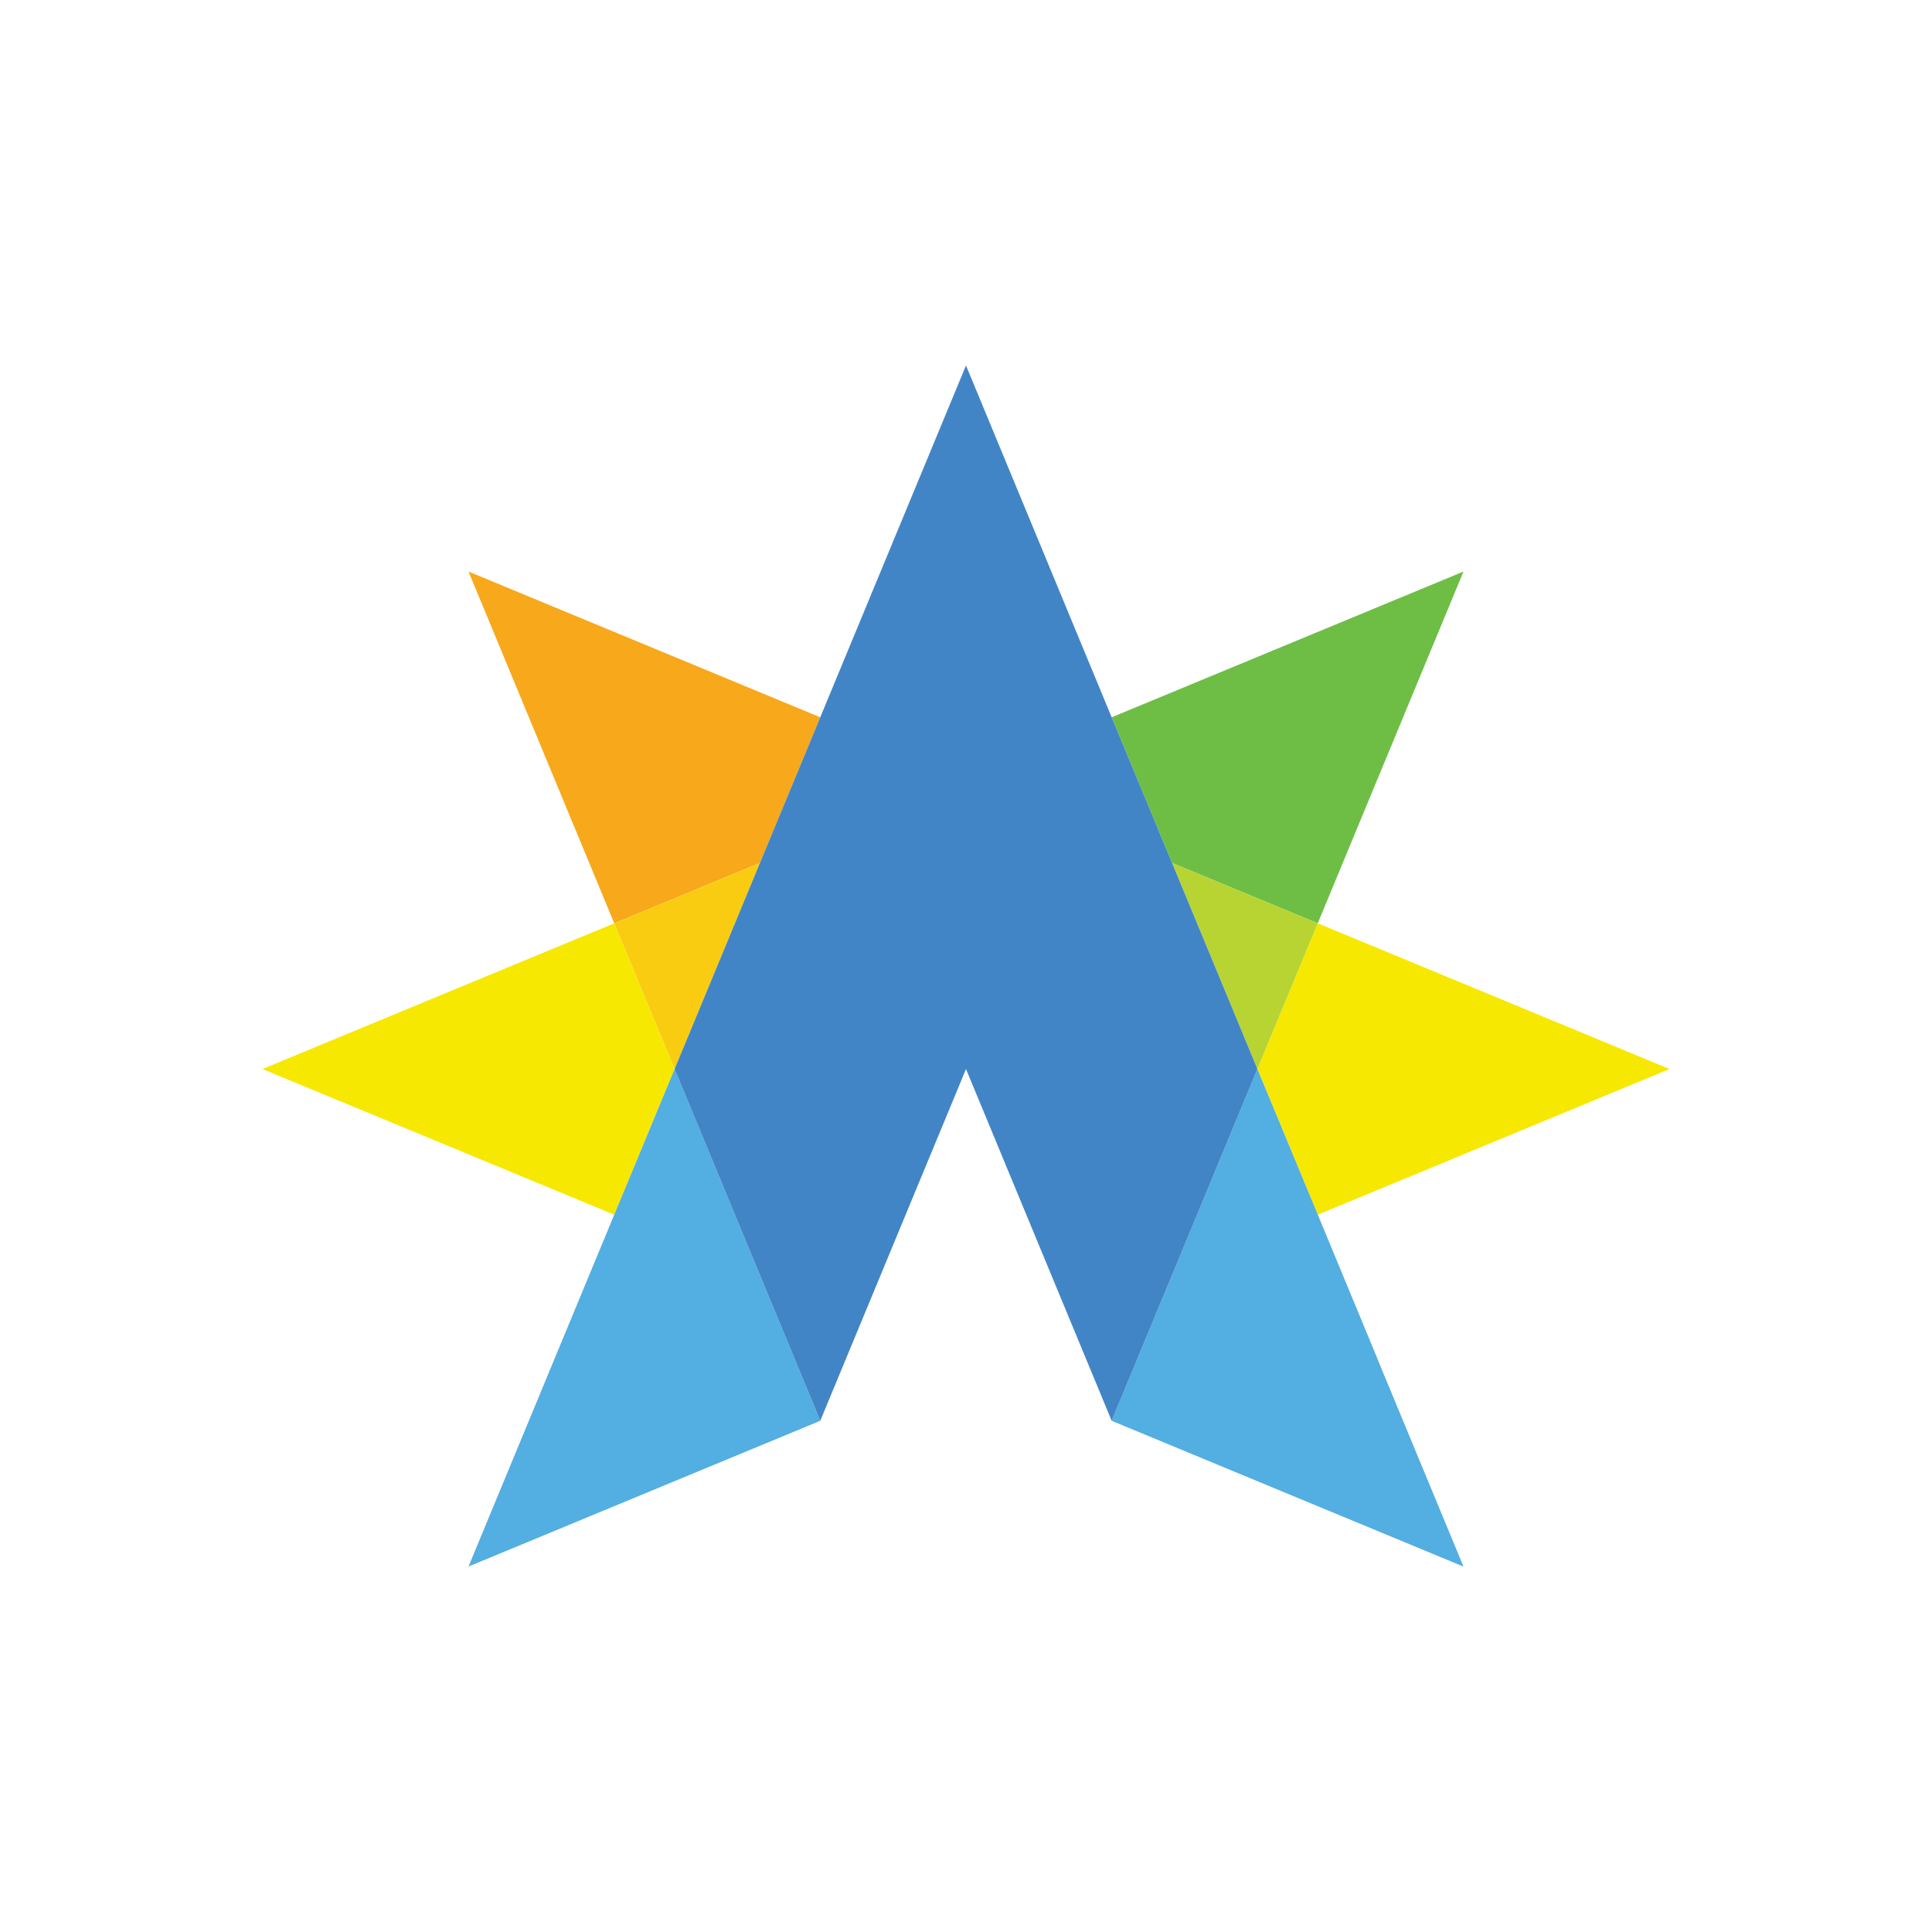 <svg id="Layer_1" data-name="Layer 1" xmlns="http://www.w3.org/2000/svg" viewBox="0 0 300 300"><defs><style>.cls-1{fill:#fff;}.cls-2{fill:#6ebe45;}.cls-3{fill:#f7a81b;}.cls-4{fill:#f7e802;}.cls-5{fill:#53aee1;}.cls-6{fill:#facc11;}.cls-7{fill:#b8d433;}.cls-8{fill:#4185c6;}</style></defs><rect class="cls-1" width="300" height="300"/><path id="path12" class="cls-2" d="M172.62,111.38,182,134l22.62,9.37,22.63-54.62-54.63,22.63"/><path id="path14" class="cls-3" d="M72.75,88.75l22.63,54.62L118,134l9.37-22.62L72.75,88.75"/><path id="path16" class="cls-4" d="M227.25,152.74l-22.63-9.37L195.25,166l9.37,22.62,22.63-9.37,32-13.25-32-13.26"/><path id="path18" class="cls-5" d="M214,211.25l-9.37-22.63L195.25,166,182,198l-9.38,22.62L195.25,230l32,13.26-13.26-32"/><path id="path20" class="cls-4" d="M95.38,143.37l-22.63,9.37L40.75,166l32,13.25,22.63,9.37L104.75,166l-9.37-22.63"/><path id="path22" class="cls-6" d="M95.38,143.37,104.75,166,118,134Z"/><path id="path24" class="cls-7" d="M182,134l13.25,32,9.37-22.63Z"/><path id="path26" class="cls-5" d="M118,198l-13.25-32-9.37,22.62L86,211.25l-13.25,32,32-13.26,22.62-9.37L118,198"/><path id="path28" class="cls-8" d="M127.37,220.62,150,166l22.62,54.62L182,198l13.25-32L182,134l-9.38-22.62L150,56.75l-22.63,54.63L118,134l-13.25,32L118,198l9.37,22.62"/></svg>